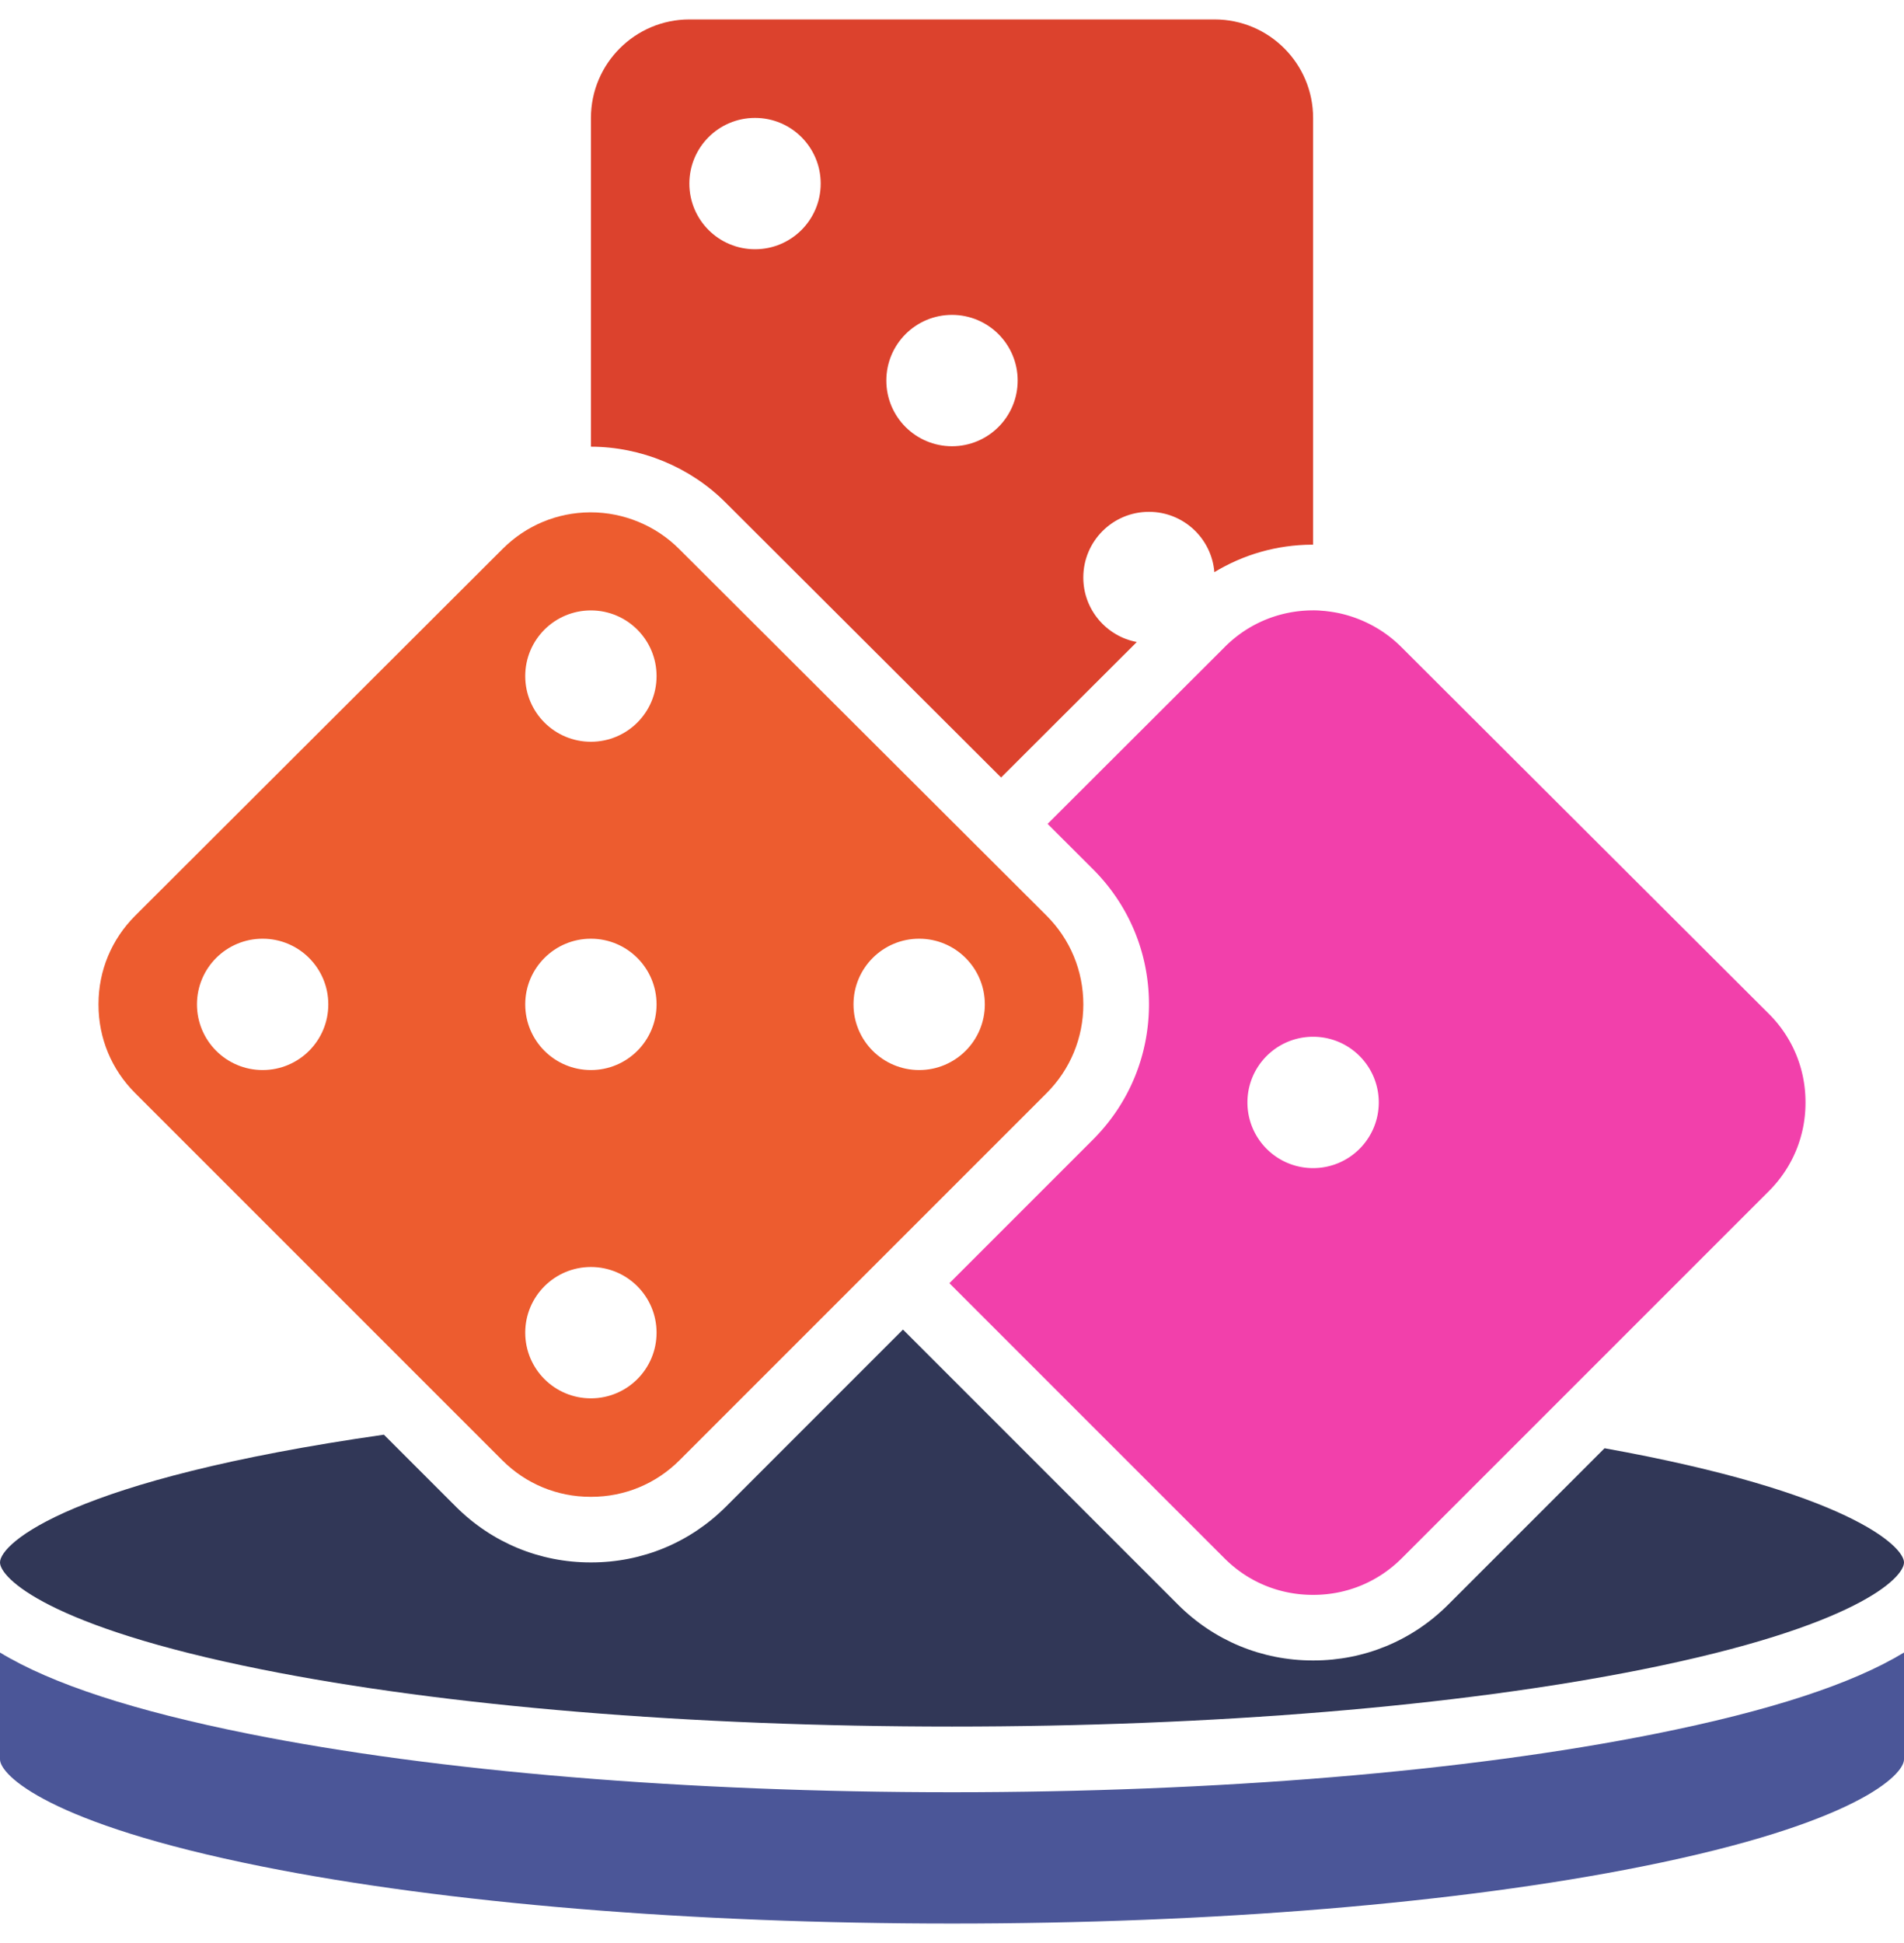 <svg xmlns="http://www.w3.org/2000/svg" width="49" height="50" fill="none"><path fill="#F240AB" d="m31.524 16.645-4.564 4.556 1.164 1.162c.932.93 1.445 2.167 1.445 3.483 0 1.315-.512 2.55-1.441 3.48l-3.695 3.695 7.08 7.08c.606.606 1.412.94 2.27.94h.02c.857 0 1.663-.334 2.27-.94l9.452-9.452c.606-.606.94-1.413.94-2.27v-.018c0-.859-.335-1.666-.943-2.272l-9.464-9.444c-.445-.444-1.018-.746-1.628-.872a2.87 2.87 0 0 0-.099-.018c-.02-.004-.041-.007-.061-.01-.037-.006-.074-.01-.111-.015-.019-.002-.038-.005-.057-.007-.034-.003-.069-.005-.103-.008-.022-.002-.044-.004-.066-.005-.054-.003-.109-.004-.163-.003-.848.006-1.647.339-2.247.938Zm3.959 11.724c0 .933-.756 1.69-1.69 1.69s-1.69-.756-1.69-1.69.756-1.69 1.69-1.69 1.69.756 1.69 1.69Z"/><path fill="#DC422D" d="m25.764 20.007 3.492-3.486c-.783-.147-1.377-.834-1.377-1.66 0-.933.756-1.69 1.69-1.69.887 0 1.613.684 1.683 1.553.749-.456 1.61-.703 2.508-.708.01 0 .02-0.0.03-0h.003V3.035C33.794 1.637 32.657.5 31.259.5H17.742c-1.397 0-2.534 1.137-2.534 2.535v8.46c1.284.002 2.547.52 3.459 1.431l7.097 7.082ZM24.5 8.103c.933 0 1.69.756 1.69 1.69 0 .933-.756 1.69-1.69 1.69s-1.69-.756-1.69-1.69c0-.933.756-1.69 1.69-1.69Zm-6.759-3.379c0-.933.756-1.69 1.69-1.69s1.69.756 1.69 1.69c0 .933-.756 1.69-1.69 1.69s-1.69-.756-1.69-1.69Z"/><path fill="#ED5C2F" d="M12.927 37.578c.606.606 1.412.94 2.27.94h.02c.857 0 1.663-.334 2.27-.94l9.446-9.446c.61-.61.947-1.422.947-2.285 0-.864-.337-1.677-.949-2.287l-9.458-9.438c-.598-.597-1.423-.938-2.268-.938-.007 0-.013 0-.02 0-.849.005-1.647.339-2.247.938l-9.461 9.444c-.607.607-.942 1.413-.942 2.272v.018c0 .858.334 1.664.94 2.27l9.452 9.452Zm10.728-13.422c.933 0 1.69.756 1.69 1.69s-.756 1.69-1.69 1.69c-.933 0-1.69-.756-1.69-1.69s.756-1.69 1.69-1.69Zm-8.448-8.448c.933 0 1.69.756 1.69 1.69s-.756 1.69-1.69 1.69-1.69-.756-1.69-1.69.756-1.69 1.69-1.69Zm0 8.448c.933 0 1.69.756 1.69 1.69s-.756 1.69-1.69 1.69-1.69-.756-1.69-1.69c-0-.933.756-1.69 1.69-1.69Zm0 8.448c.933 0 1.69.756 1.69 1.69s-.756 1.69-1.69 1.69-1.69-.756-1.69-1.69c-0-.933.756-1.69 1.69-1.69Zm-8.448-8.448c.933 0 1.69.756 1.69 1.69s-.756 1.69-1.69 1.69c-.933 0-1.69-.756-1.69-1.69s.756-1.69 1.69-1.69Z"/><path fill="#4B5698" d="M24.5 46.12c-6.824 0-13.247-.533-18.087-1.501C3.462 44.029 1.333 43.335 0 42.525v2.75c0 .391 1.212 1.649 6.744 2.756 4.734.947 11.04 1.468 17.756 1.468 6.716 0 13.022-.521 17.756-1.468C47.788 46.925 49 45.667 49 45.275v-2.75c-1.333.81-3.462 1.504-6.413 2.094-4.84.968-11.263 1.501-18.087 1.501Z"/><path fill="#313757" d="M6.744 42.962c4.734.947 11.04 1.468 17.756 1.468 6.716 0 13.022-.521 17.756-1.468C47.788 41.856 49 40.598 49 40.206c0-.41-1.431-1.809-7.706-2.938l-4.026 4.026c-.926.926-2.156 1.435-3.465 1.435h-.02c-1.309 0-2.539-.51-3.465-1.435l-7.08-7.08-4.556 4.557c-.925.925-2.156 1.435-3.465 1.435h-.02c-1.309 0-2.539-.51-3.465-1.435L9.88 36.919C1.829 38.07 0 39.713 0 40.206c0 .391 1.212 1.649 6.744 2.756Z"/></svg>